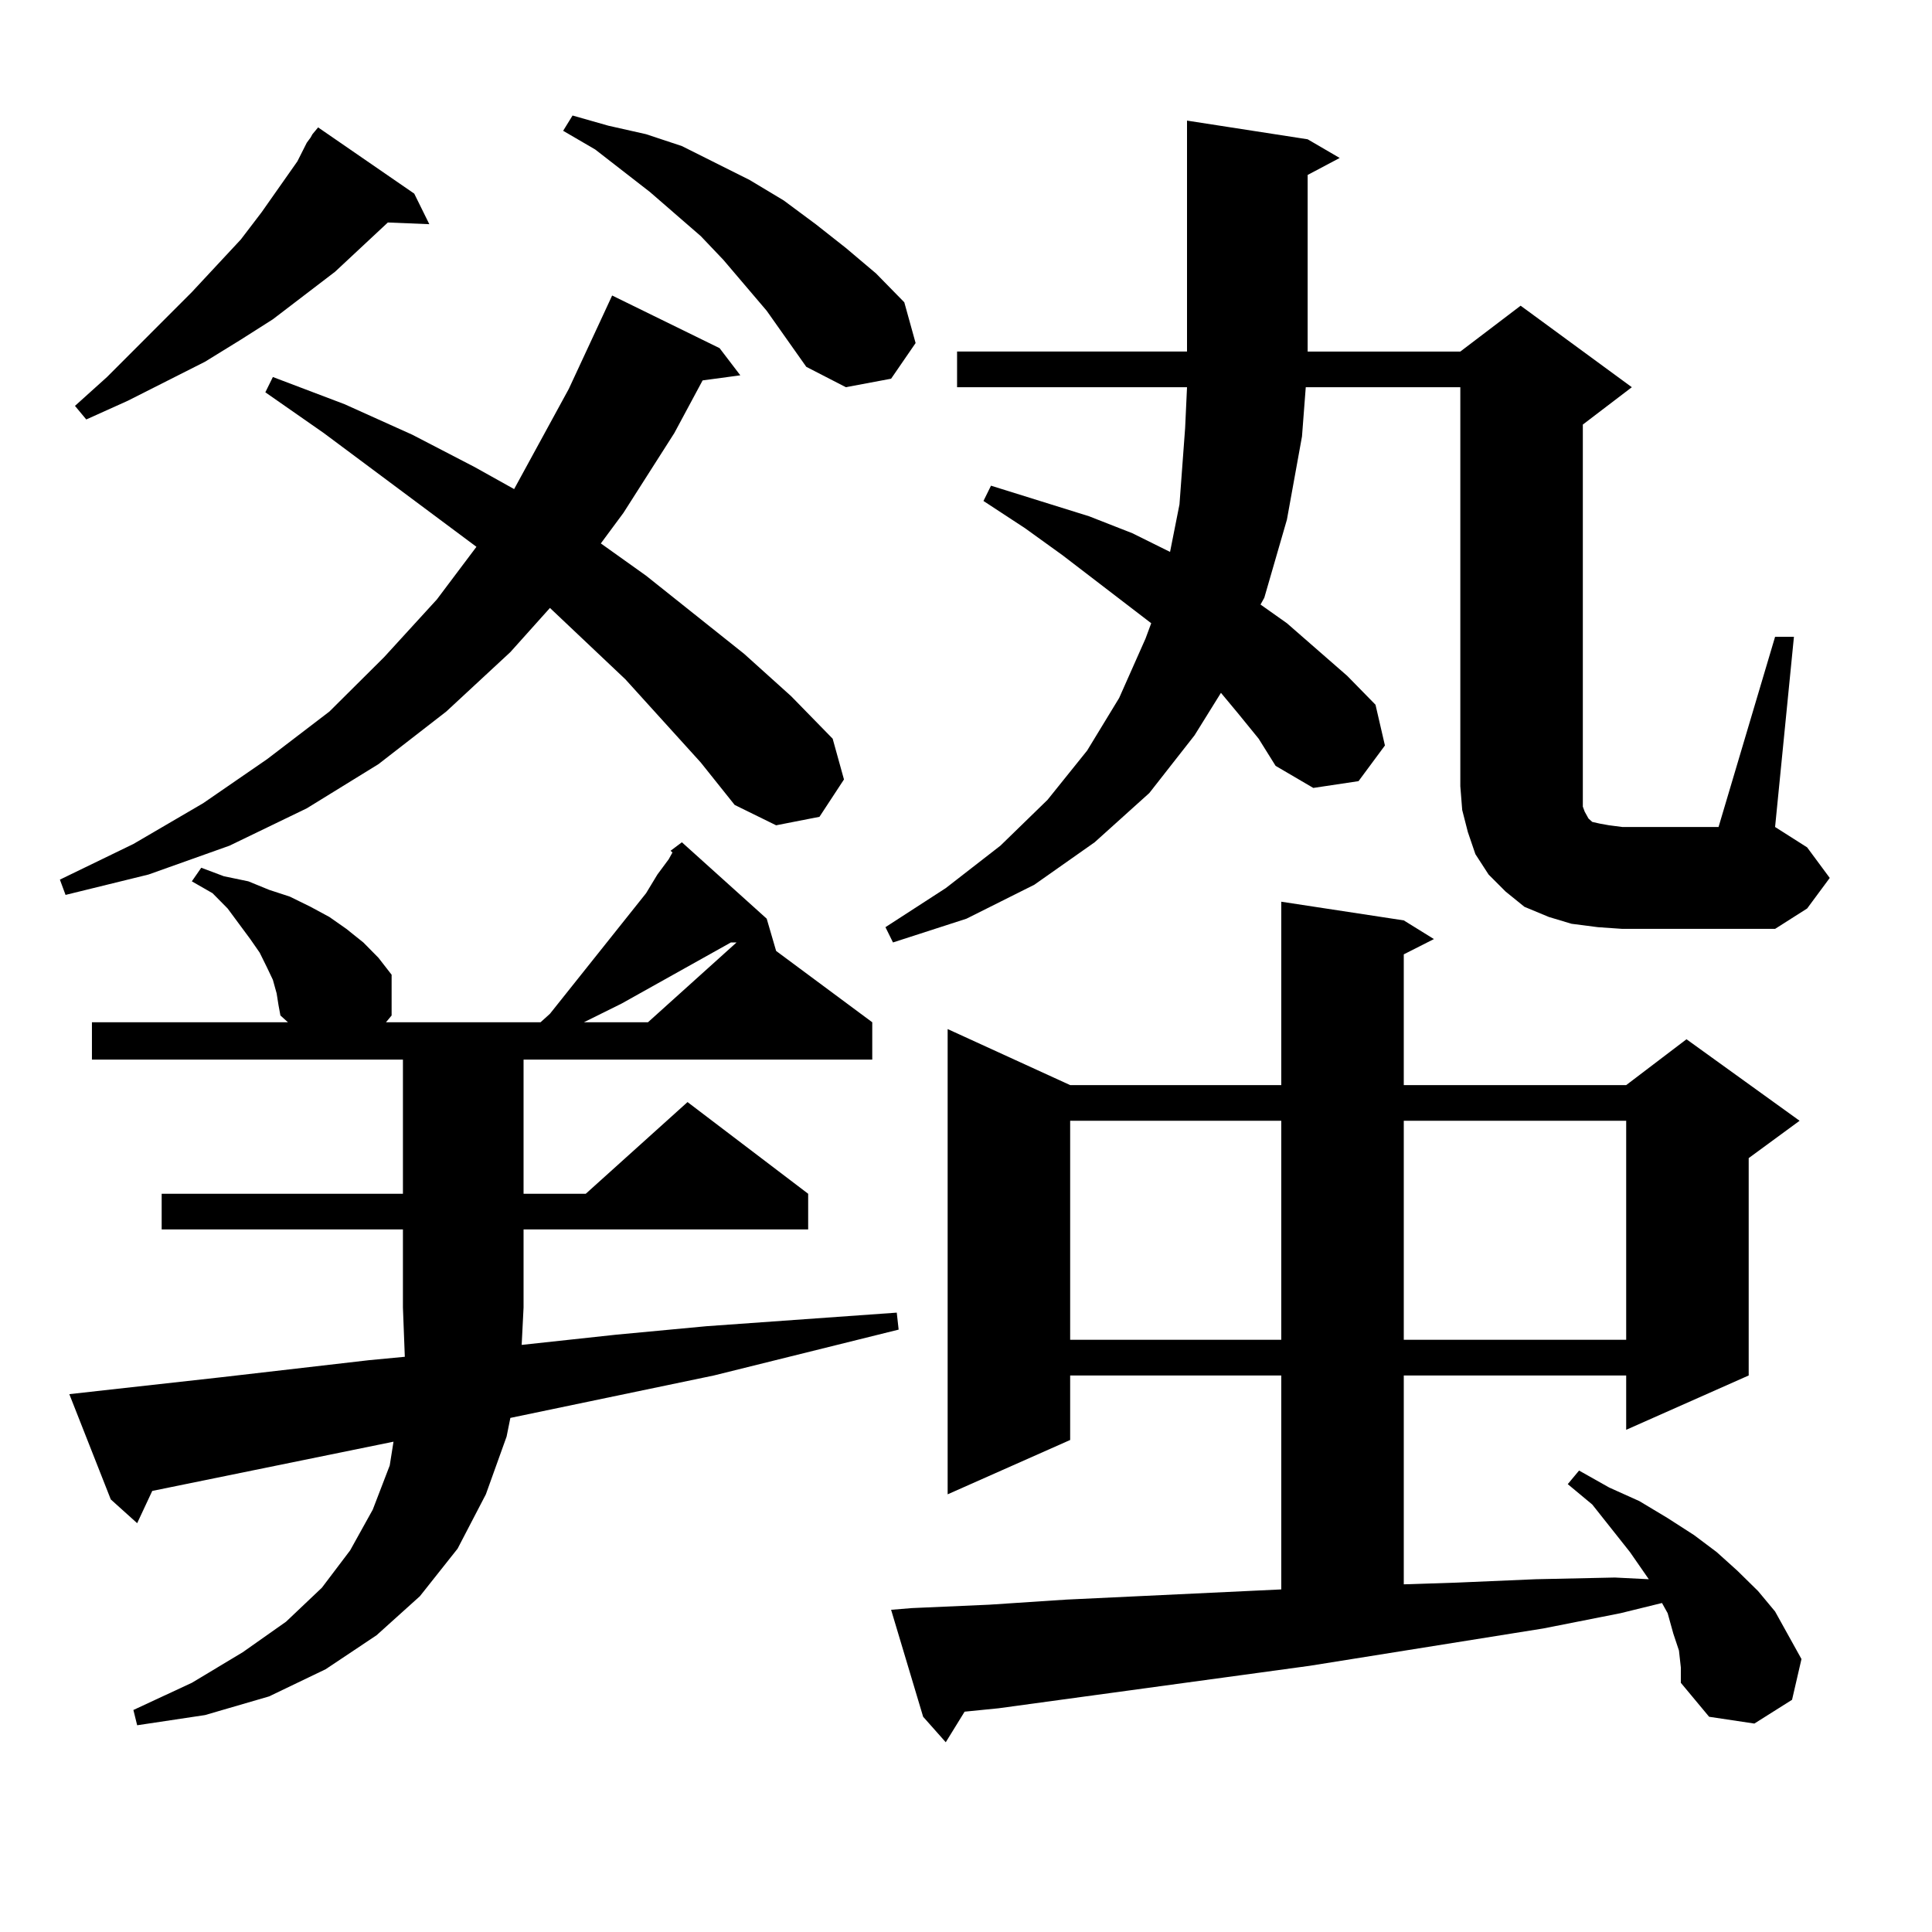 <?xml version="1.0" encoding="utf-8"?>
<!-- Generator: Adobe Illustrator 16.0.0, SVG Export Plug-In . SVG Version: 6.00 Build 0)  -->
<!DOCTYPE svg PUBLIC "-//W3C//DTD SVG 1.1//EN" "http://www.w3.org/Graphics/SVG/1.1/DTD/svg11.dtd">
<svg version="1.1" id="图层_1" xmlns="http://www.w3.org/2000/svg" xmlns:xlink="http://www.w3.org/1999/xlink" x="0px" y="0px"
	 width="1000px" height="1000px" viewBox="0 0 1000 1000" enable-background="new 0 0 1000 1000" xml:space="preserve">
<path d="M362.698,394.652l-39.023-43.066l-39.023-36.914l-20.487,22.852l-33.17,30.762l-35.121,27.246l-37.072,22.852
	l-39.999,19.336l-41.95,14.941l-42.926,10.547l-2.927-7.91l38.048-18.457l36.097-21.094l33.17-22.852l32.194-24.609L198.8,340.16
	l27.316-29.883l20.487-27.246l-79.022-58.887l-30.243-21.094l3.902-7.91l37.072,14.063l35.121,15.82l32.194,16.699l20.487,11.426
	l28.292-51.855l17.561-37.793l4.878-10.547l55.608,27.246l10.731,14.063l-19.512,2.637l-14.634,27.246l-26.341,41.309l-11.707,15.82
	l23.414,16.699l50.73,40.43l24.39,21.973l21.463,21.973l5.854,21.094l-12.683,19.336l-22.438,4.395l-21.463-10.547L362.698,394.652z
	 M347.089,440.355l5.854-4.395l43.901,39.551l4.878,16.699l49.755,36.914v19.336H270.993v69.434h32.194l52.682-47.461l62.438,47.461
	v18.457H270.993v40.43l-0.976,19.336l48.779-5.273l46.828-4.395l98.534-7.031l0.976,8.789l-95.607,23.73L264.164,733.91
	l-1.951,9.668l-10.731,29.883l-14.634,28.125l-19.512,24.609l-22.438,20.215l-26.341,17.578l-29.268,14.063l-33.17,9.668
	l-35.121,5.273l-1.951-7.91L99.29,871.02l26.341-15.82l22.438-15.82l18.536-17.578l14.634-19.336l11.707-21.094l8.78-22.852
	l1.951-12.305L78.803,771.703l-7.805,16.699L57.34,776.098l-21.463-54.492l79.022-8.789l76.096-8.789l18.536-1.758l-0.976-25.488
	v-40.43H83.681v-18.457h124.875v-69.434H47.584v-19.336h101.461l-3.902-3.516l-0.976-5.273l-0.976-6.152l-1.951-7.031L138.313,501
	l-3.902-7.91l-4.878-7.031l-11.707-15.82l-7.805-7.91l-10.731-6.152l4.878-7.031l11.707,4.395l12.683,2.637l10.731,4.395
	l10.731,3.516l10.731,5.273l9.756,5.273l8.78,6.152l8.78,7.031l7.805,7.91l6.829,8.789v21.094l-2.927,3.516h79.998l4.878-4.395
	l49.755-62.402l5.854-9.668l5.854-7.91l1.951-3.516L347.089,440.355z M214.409,100.219l7.805,15.82l-21.463-0.879l-27.316,25.488
	l-32.194,24.609l-16.585,10.547l-18.536,11.426L66.12,207.445l-21.463,9.668l-5.854-7.031l16.585-14.941l43.901-43.945
	l25.365-27.246l10.731-14.063l18.536-26.367l4.878-9.668l1.951-2.637l0.976-1.758l2.927-3.516L214.409,100.219z M396.844,160.863
	l-22.438-26.367l-11.707-12.305L336.357,99.34l-28.292-21.973l-16.585-9.668l4.878-7.91l18.536,5.273l19.512,4.395l18.536,6.152
	l17.561,8.789l17.561,8.789l17.561,10.547l16.585,12.305l15.609,12.305l15.609,13.184l14.634,14.941l5.854,21.094l-12.683,18.457
	l-23.414,4.395l-20.487-10.547L396.844,160.863z M378.308,487.816l-56.584,31.641l-19.512,9.668h33.17l45.853-41.309H378.308z
	 M918.782,329.613h9.756l-9.756,98.438l16.585,10.547l11.707,15.82l-11.707,15.82l-16.585,10.547H839.76l-12.683-0.879
	l-13.658-1.758l-11.707-3.516l-12.683-5.273l-9.756-7.91l-8.78-8.789l-6.829-10.547l-3.902-11.426l-2.927-11.426l-0.976-12.305
	V200.414h-79.998l-1.951,25.488l-7.805,43.066l-11.707,40.43l-1.951,3.516l13.658,9.668l31.219,27.246l14.634,14.941l4.878,21.094
	l-13.658,18.457l-23.414,3.516l-19.512-11.426l-8.78-14.063l-10.731-13.184l-8.78-10.547l-13.658,21.973l-23.414,29.883
	l-28.292,25.488l-31.219,21.973l-35.121,17.578l-38.048,12.305l-3.902-7.91l31.219-20.215l28.292-21.973l24.39-23.73l20.487-25.488
	l16.585-27.246l13.658-30.762l2.927-7.91l-45.853-35.156l-19.512-14.063l-21.463-14.063l3.902-7.91l50.73,15.82L586.107,276
	l19.512,9.668l4.878-24.609l2.927-39.551l0.976-21.094H495.378v-18.457h119.021v-2.637V62.426l62.438,9.668l16.585,9.668
	l-16.585,8.789v88.77v2.637h79.022l31.219-23.73l57.56,42.188l-25.365,19.336v193.359v4.395l0.976,2.637l0.976,1.758l0.976,1.758
	l1.951,1.758l3.902,0.879l4.878,0.879l6.829,0.879h49.755L918.782,329.613z M869.027,854.32l-2.927-8.789l-2.927-10.547
	l-2.927-5.273l-21.463,5.273l-39.999,7.91L677.813,862.23l-160.972,21.973l-17.561,1.758l-9.756,15.82l-11.707-13.184
	l-16.585-55.371l10.731-0.879l39.999-1.758l39.999-2.637l111.217-5.273V711.938H553.913v33.398L490.5,773.461v-240.82l63.413,29.004
	h109.266v-94.922l63.413,9.668l15.609,9.668l-15.609,7.91v67.676h115.119l31.219-23.73l58.535,42.188l-26.341,19.336v112.5
	l-63.413,28.125v-28.125H726.592v108.105l27.316-0.879l40.975-1.758l40.975-0.879l17.561,0.879l-9.756-14.063l-19.512-24.609
	l-12.683-10.547l5.854-7.031l15.609,8.789l15.609,7.031l14.634,8.789l13.658,8.789l11.707,8.789l10.731,9.668l10.731,10.547
	l8.78,10.547l6.829,12.305l6.829,12.305l-4.878,21.094l-19.512,12.305l-23.414-3.516l-14.634-17.578v-7.91L869.027,854.32z
	 M553.913,580.102V693.48h109.266V580.102H553.913z M726.592,580.102V693.48h115.119V580.102H726.592z"/>
</svg>

